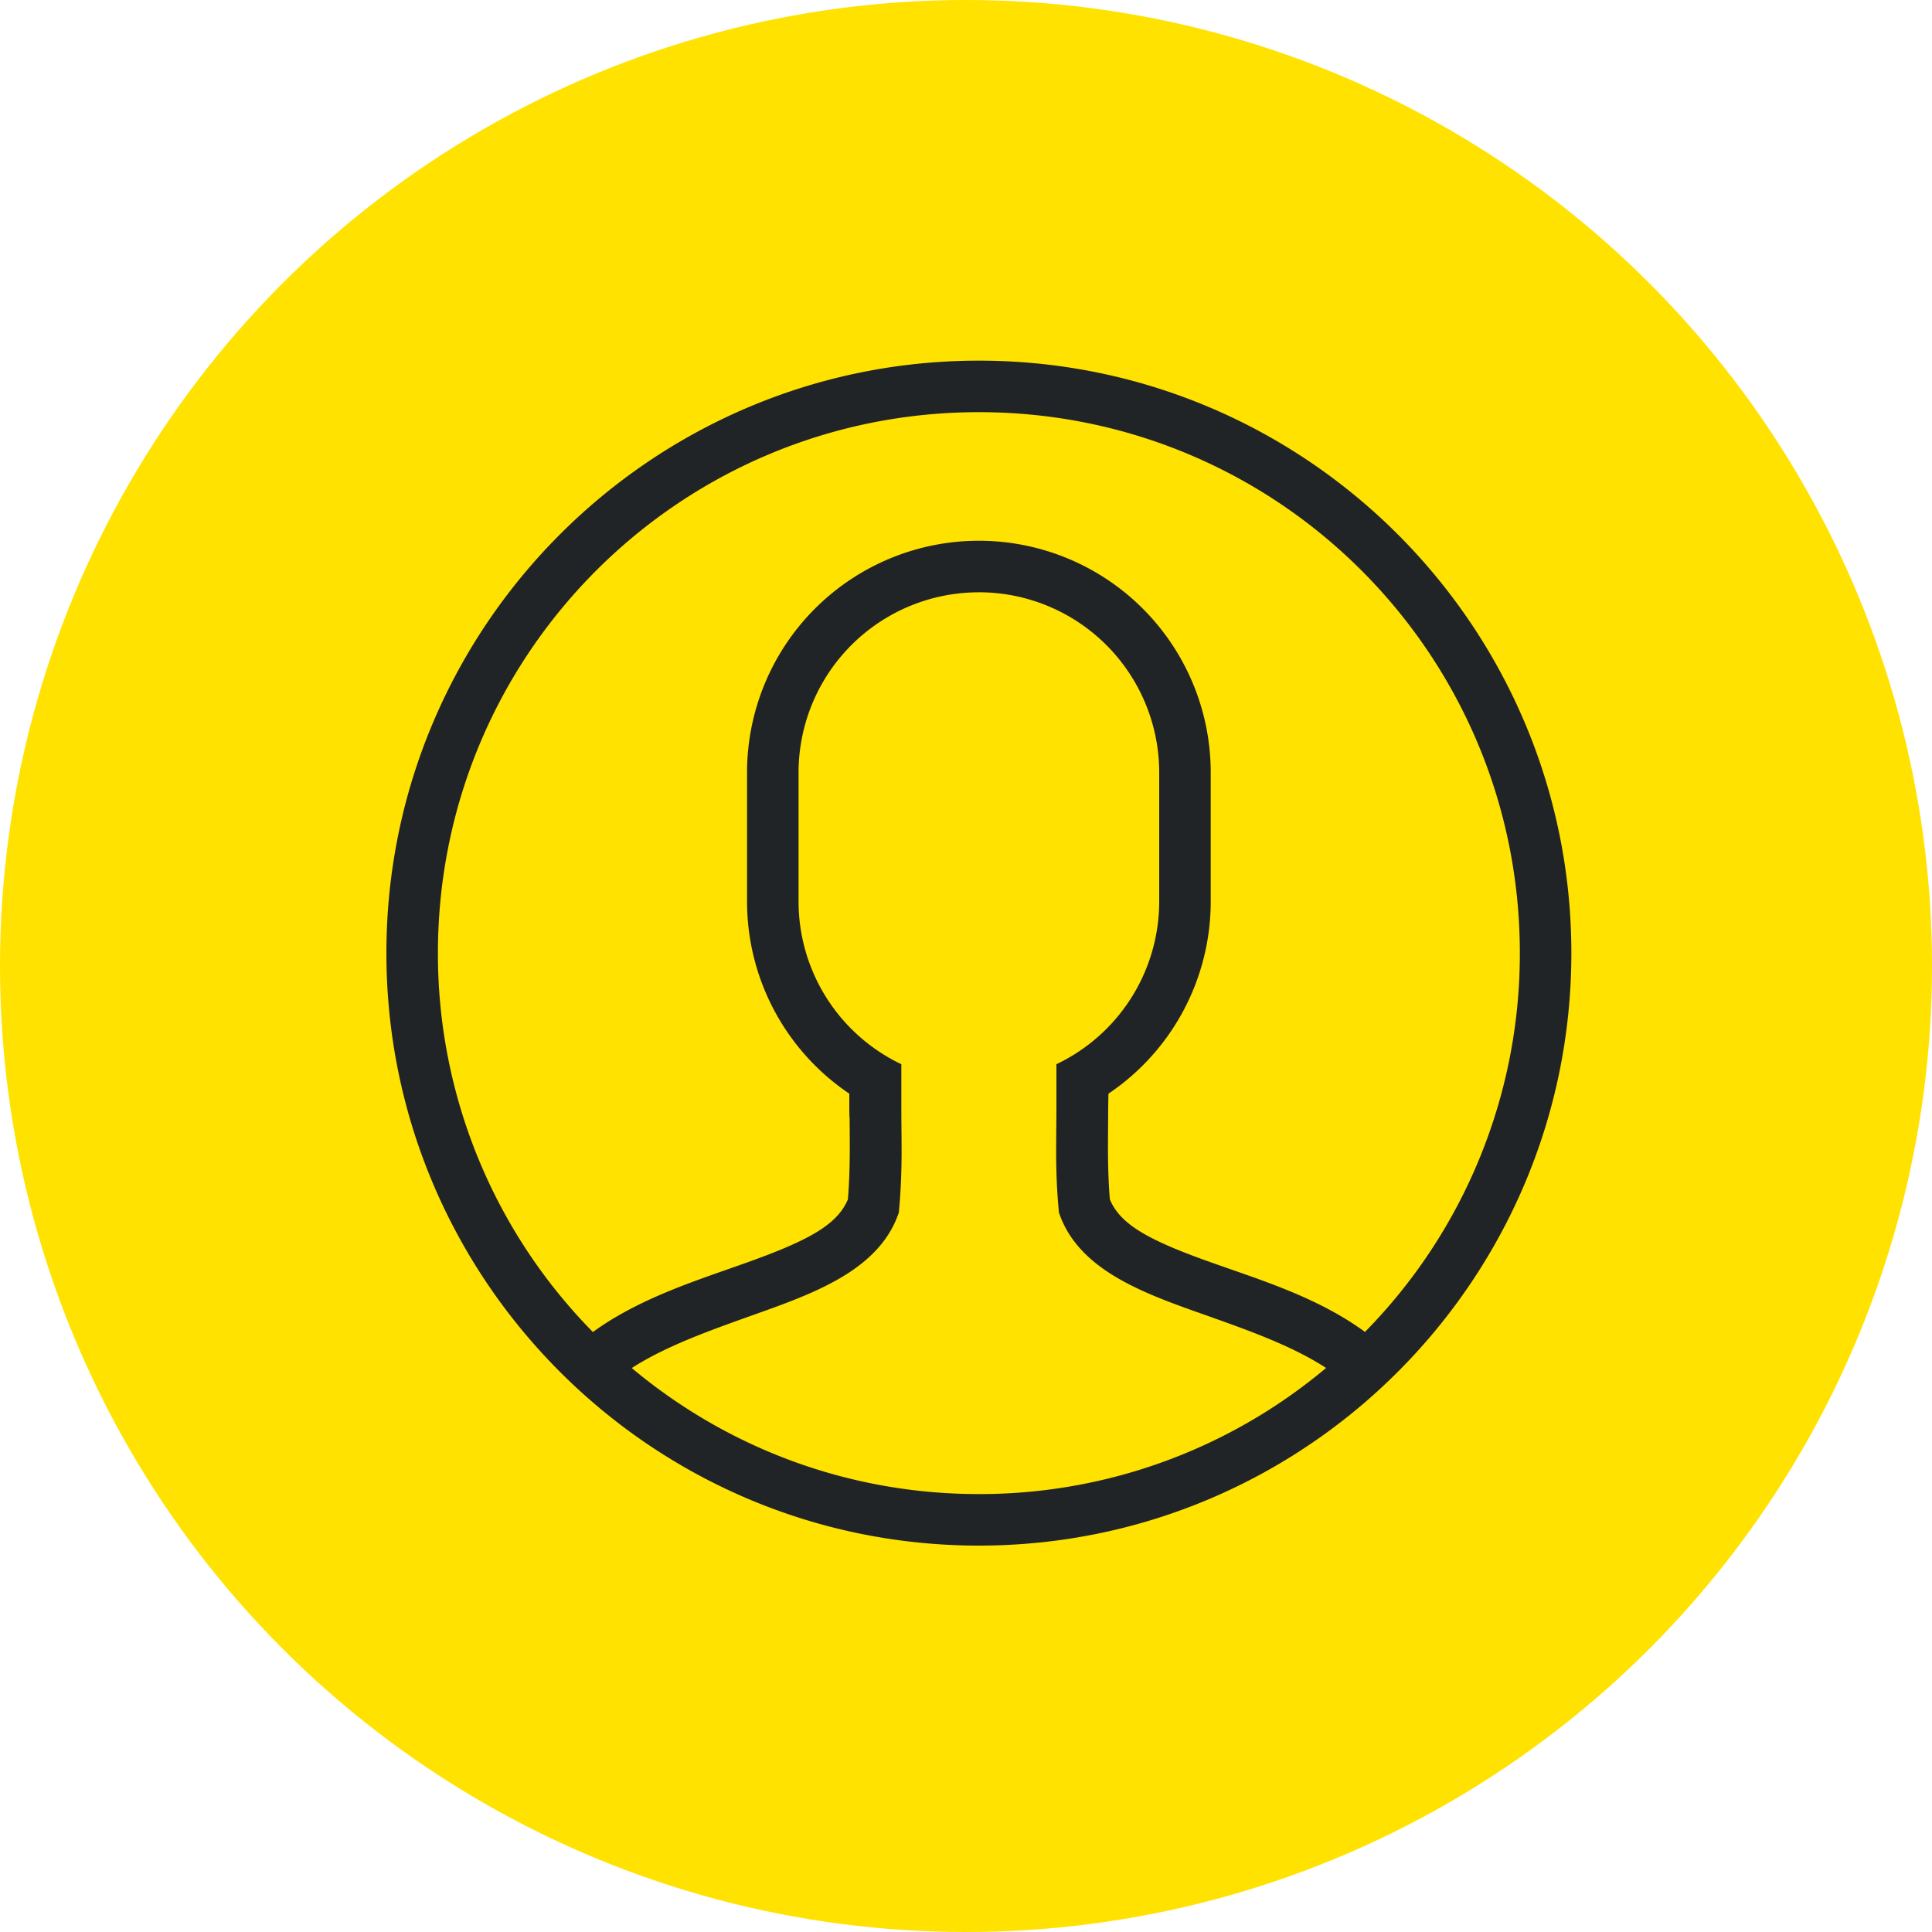 <svg width="75" height="75" xmlns="http://www.w3.org/2000/svg">
    <g fill="none" fill-rule="evenodd">
        <circle fill="#FFE200" cx="37.5" cy="37.5" r="37.5"/>
        <path d="M38 14c-12.69 0-23 10.31-23 23s10.31 23 23 23 23-10.31 23-23-10.31-23-23-23zm0 2c11.61 0 21 9.39 21 21a20.923 20.923 0 0 1-6.012 14.705c-1.83-1.343-4.06-2.017-5.949-2.69-1.064-.378-2.02-.753-2.719-1.171-.668-.4-1.04-.812-1.236-1.285-.092-1.147-.073-2.07-.066-3.16 0-.286.004-.6.012-.942A8.995 8.995 0 0 0 47 34.992v-5a9 9 0 0 0-18 0v5a8.991 8.991 0 0 0 3.97 7.464v.503c0 .286.005.432.012.44.007 1.089.025 2.012-.066 3.16-.196.47-.567.883-1.234 1.285-.698.42-1.653.797-2.715 1.177-1.887.677-4.116 1.356-5.951 2.688A20.923 20.923 0 0 1 17 37c0-11.61 9.39-21 21-21zm0 6.992a7 7 0 0 1 7 7v5a7 7 0 0 1-3.99 6.321v1.68c0 1.324-.054 2.406.086 3.948l.011.133.047.125c.394 1.06 1.215 1.806 2.139 2.36.924.553 1.983.953 3.076 1.341 1.801.641 3.678 1.272 5.11 2.204A20.913 20.913 0 0 1 38 58c-5.134 0-9.829-1.84-13.475-4.893 1.44-.926 3.32-1.558 5.118-2.203 1.092-.391 2.149-.793 3.07-1.347.921-.555 1.74-1.302 2.133-2.358l.047-.125.011-.133c.139-1.54.086-2.624.086-3.949v-1.679a7 7 0 0 1-3.99-6.32v-5a7 7 0 0 1 7-7z" fill="#212427"/>
    </g>
</svg>
